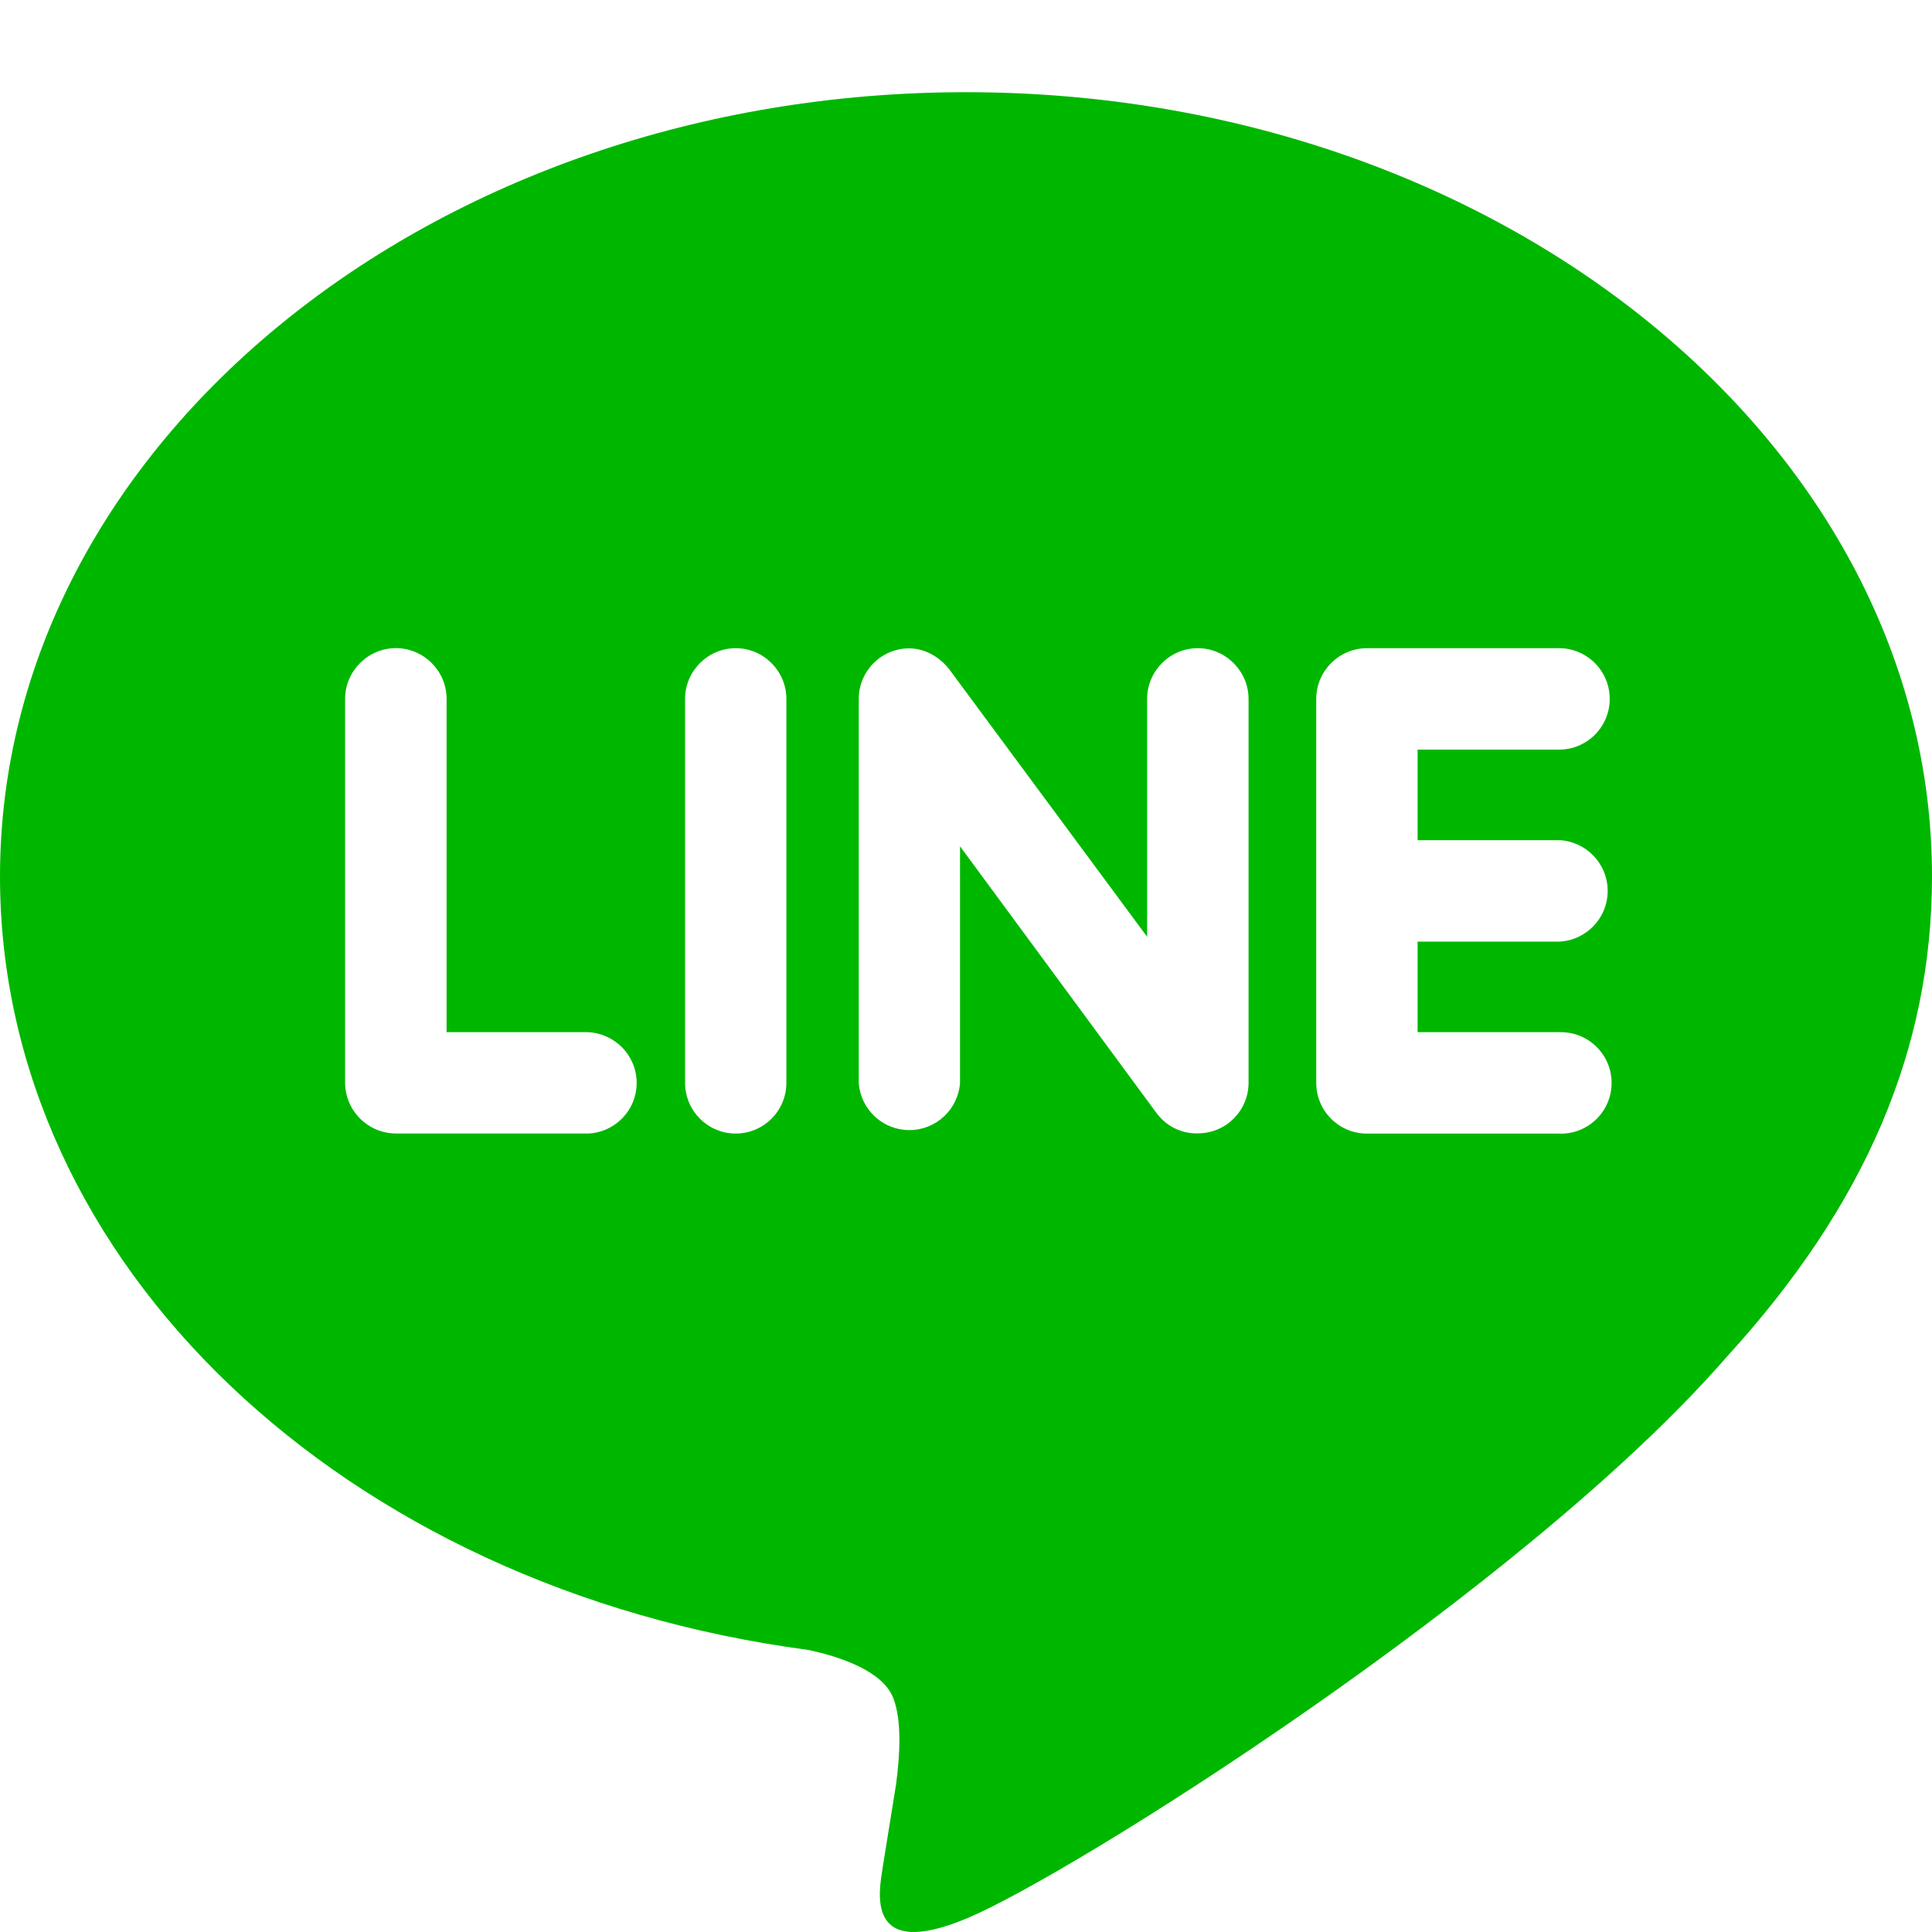 <?xml version="1.0" encoding="utf-8"?>
<!-- Generator: Adobe Illustrator 14.0.0, SVG Export Plug-In . SVG Version: 6.00 Build 43363)  -->
<!DOCTYPE svg PUBLIC "-//W3C//DTD SVG 1.1//EN" "http://www.w3.org/Graphics/SVG/1.1/DTD/svg11.dtd">
<svg version="1.1" id="レイヤー_1" xmlns="http://www.w3.org/2000/svg" xmlns:xlink="http://www.w3.org/1999/xlink" x="0px"
	 y="0px" width="32px" height="32px" viewBox="0 0 32 32" enable-background="new 0 0 32 32" xml:space="preserve">
<g id="icomoon-ignore">
</g>
<path fill="#00B700" d="M25.82,13.915c0.448,0.019,0.808,0.388,0.808,0.841s-0.358,0.822-0.807,0.84H25.82h-2.34v1.5h2.34
	c0.01,0,0.021,0,0.033,0c0.464,0,0.84,0.376,0.84,0.84c0,0.465-0.376,0.841-0.84,0.841c-0.013,0-0.023,0-0.035-0.001h0.002h-3.183
	c-0.462-0.002-0.835-0.377-0.836-0.839v-6.361c0-0.46,0.376-0.84,0.841-0.84h3.182c0.463,0.001,0.838,0.377,0.838,0.84
	c0,0.464-0.376,0.84-0.84,0.84c-0.001,0-0.002,0-0.002,0h-2.34v1.5H25.82L25.82,13.915z M20.68,17.936
	c-0.002,0.464-0.377,0.836-0.84,0.836h-0.001l0,0c-0.005,0-0.011,0.001-0.017,0.001c-0.271,0-0.513-0.131-0.662-0.332l-0.002-0.002
	l-3.257-4.422v3.919c-0.031,0.438-0.396,0.782-0.839,0.782s-0.807-0.344-0.838-0.779v-0.003v-6.36v-0.001
	c0-0.46,0.372-0.834,0.832-0.836l0,0c0.261,0,0.5,0.139,0.66,0.338L19,15.516v-3.94c0-0.46,0.376-0.84,0.84-0.84
	c0.46,0,0.84,0.38,0.84,0.84V17.936z M13.025,17.936c-0.001,0.464-0.376,0.839-0.841,0.839h-0.001l0,0
	c-0.462-0.002-0.835-0.377-0.836-0.839v-6.36c0-0.46,0.376-0.84,0.84-0.84c0.462,0,0.838,0.38,0.838,0.84V17.936z M9.737,18.774
	H6.556c-0.462-0.003-0.836-0.375-0.84-0.838v-6.361c0-0.46,0.38-0.84,0.84-0.84c0.464,0,0.841,0.38,0.841,0.84v5.521h2.341
	c0.448,0.02,0.807,0.388,0.807,0.84s-0.356,0.82-0.805,0.839H9.737L9.737,18.774z M32,14.516c0-7.162-7.18-12.989-16-12.989
	S0,7.354,0,14.516c0,6.415,5.693,11.79,13.38,12.811c0.521,0.108,1.231,0.345,1.411,0.787c0.16,0.4,0.105,1.021,0.051,1.438
	l-0.219,1.36c-0.06,0.4-0.32,1.581,1.399,0.859c1.721-0.719,9.221-5.438,12.581-9.3C30.901,19.954,32,17.375,32,14.516L32,14.516z"
	/>
</svg>
